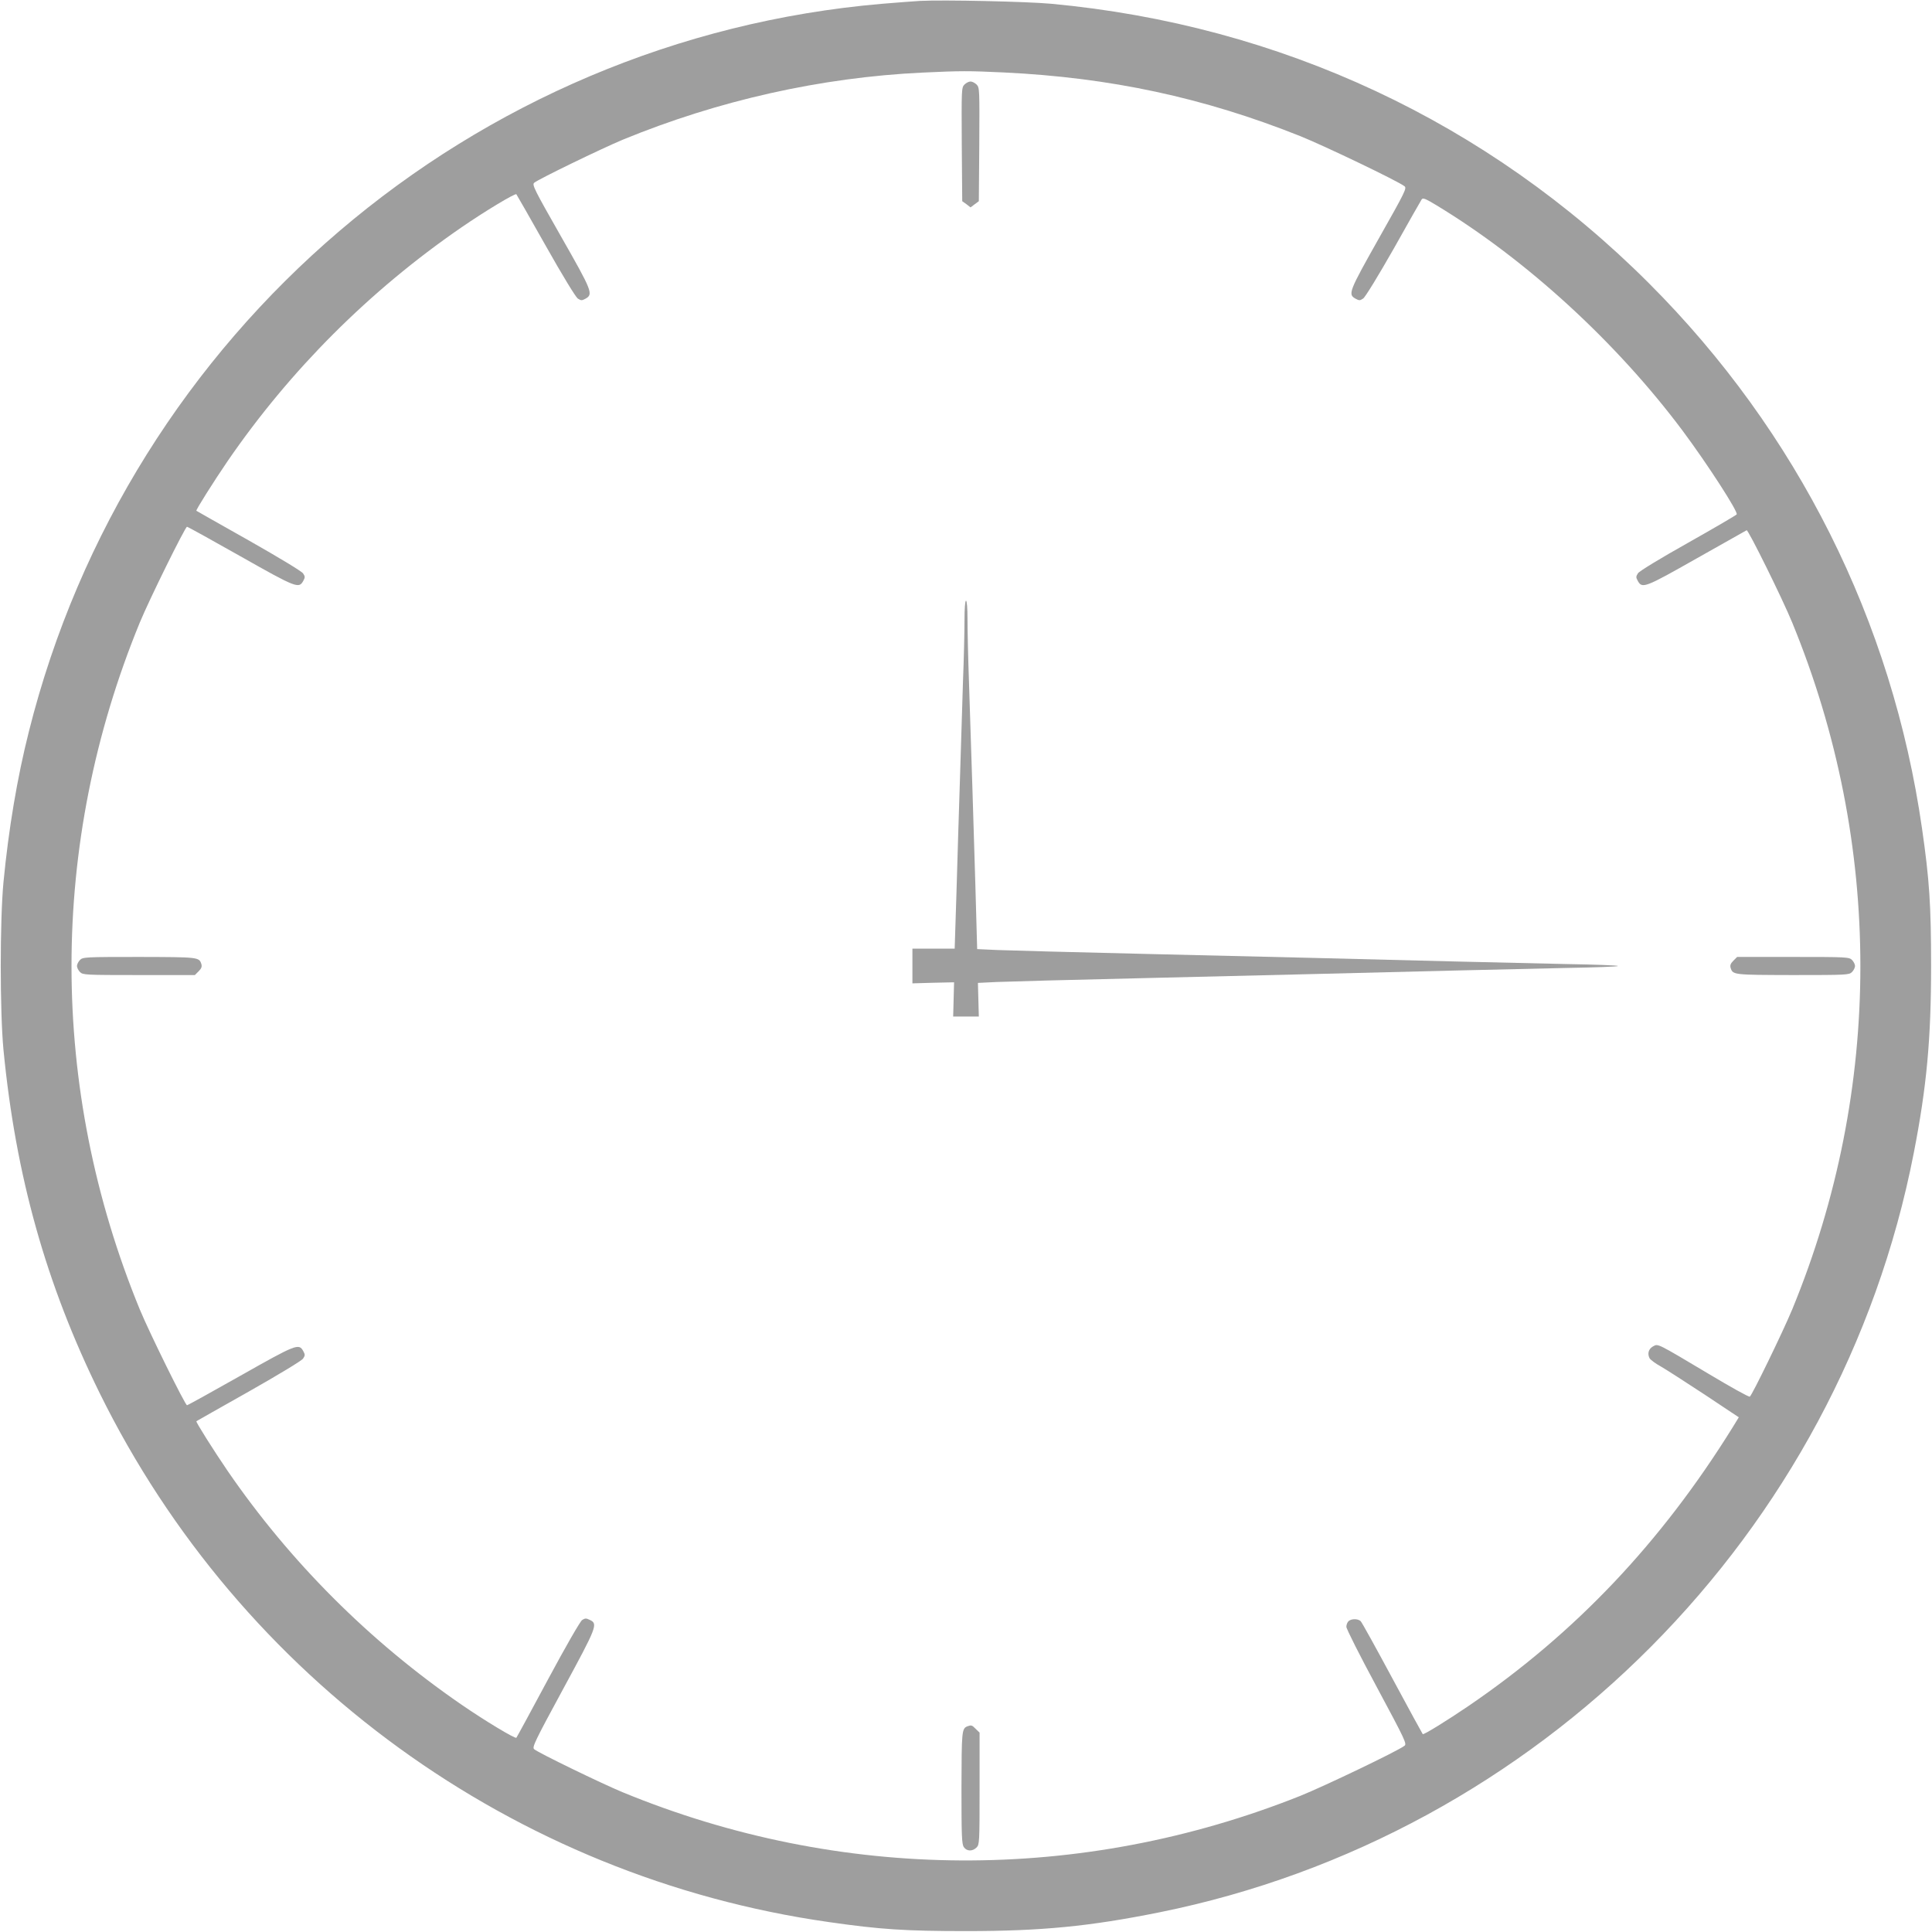 <?xml version="1.0" standalone="no"?>
<!DOCTYPE svg PUBLIC "-//W3C//DTD SVG 20010904//EN"
 "http://www.w3.org/TR/2001/REC-SVG-20010904/DTD/svg10.dtd">
<svg version="1.0" xmlns="http://www.w3.org/2000/svg"
 width="1280pt" height="1280pt" viewBox="0 0 1280 1280"
 preserveAspectRatio="xMidYMid meet">
<g transform="translate(0,1280) scale(0.1,-0.1)"
fill="#9e9e9e" stroke="none">
<path d="M6095 12794 c-38 -2 -151 -11 -250 -19 -2714 -232 -4991 -2175 -5654
-4823 -77 -305 -134 -644 -168 -997 -24 -253 -24 -857 0 -1110 81 -836 282
-1553 638 -2276 933 -1892 2744 -3206 4829 -3503 340 -49 508 -60 910 -60 501
0 817 31 1280 124 2515 507 4508 2511 4999 5030 86 440 115 756 115 1240 0
402 -11 570 -60 910 -197 1375 -826 2630 -1810 3614 -1068 1068 -2441 1710
-3959 1851 -162 15 -716 27 -870 19z m555 -474 c707 -34 1323 -166 1965 -422
161 -65 641 -295 689 -331 18 -13 10 -30 -168 -345 -200 -355 -207 -372 -155
-401 24 -13 29 -13 50 1 14 9 100 150 202 329 97 173 181 321 186 328 8 12 25
5 98 -39 596 -361 1192 -907 1631 -1494 163 -219 369 -537 358 -554 -3 -5
-148 -90 -322 -188 -187 -105 -323 -188 -332 -202 -14 -22 -14 -27 -1 -51 29
-52 47 -45 391 150 178 100 326 184 330 186 10 5 236 -451 302 -612 602 -1466
602 -3088 0 -4550 -62 -149 -266 -569 -281 -578 -6 -4 -126 63 -268 148 -354
211 -339 203 -373 185 -30 -17 -39 -48 -23 -79 6 -10 39 -35 74 -54 35 -20
165 -104 290 -186 l227 -151 -41 -67 c-474 -763 -1042 -1363 -1749 -1845 -144
-98 -298 -193 -304 -187 -2 2 -93 168 -201 369 -108 201 -202 371 -210 379
-17 17 -60 18 -80 1 -8 -7 -15 -24 -15 -38 0 -14 91 -194 202 -400 192 -358
200 -376 182 -389 -48 -36 -528 -266 -689 -331 -1452 -579 -3048 -570 -4490
24 -142 59 -556 260 -586 285 -15 13 4 52 192 399 225 415 232 432 176 458
-24 12 -31 11 -50 -1 -13 -8 -110 -177 -226 -393 -112 -209 -206 -382 -210
-387 -8 -8 -208 112 -366 221 -607 418 -1133 944 -1547 1547 -91 133 -212 325
-207 329 2 2 159 90 348 197 199 113 350 204 359 218 14 21 14 26 1 50 -29 52
-46 46 -415 -163 -191 -108 -350 -196 -355 -196 -12 0 -250 482 -313 635 -603
1468 -603 3082 0 4550 63 153 301 635 313 635 5 0 164 -88 355 -196 369 -209
386 -215 415 -163 13 24 13 29 -1 50 -9 14 -160 105 -359 218 -189 107 -346
195 -348 197 -5 4 116 196 207 329 414 603 940 1129 1547 1547 158 109 358
229 366 221 4 -5 91 -158 195 -342 112 -199 198 -339 212 -349 22 -14 27 -14
51 -1 53 30 45 49 -163 414 -175 307 -192 341 -177 354 30 25 445 226 586 285
634 261 1314 413 1985 445 257 12 304 12 540 1z"/>
<path d="M6390 12240 c-20 -20 -20 -31 -18 -397 l3 -376 28 -20 27 -21 28 21
27 20 3 376 c2 366 2 377 -18 397 -11 11 -29 20 -40 20 -11 0 -29 -9 -40 -20z"/>
<path d="M6390 8688 c0 -73 -4 -254 -10 -403 -5 -148 -14 -439 -20 -645 -7
-206 -17 -544 -23 -750 l-12 -375 -140 0 -140 0 0 -115 0 -115 138 4 138 3 -3
-113 -3 -114 85 0 85 0 -3 111 -3 112 123 6 c68 3 512 15 988 26 887 21 1374
33 2050 50 212 5 541 13 733 17 191 3 347 9 347 13 0 4 -156 10 -347 13 -192
4 -521 12 -733 17 -652 17 -1161 29 -2050 50 -470 11 -914 23 -986 26 l-130 6
-12 426 c-13 432 -24 794 -42 1335 -6 163 -10 353 -10 422 0 77 -4 125 -10
125 -6 0 -10 -51 -10 -132z"/>
<path d="M530 6440 c-11 -11 -20 -29 -20 -40 0 -11 9 -29 20 -40 19 -19 33
-20 390 -20 l371 0 25 25 c19 19 23 31 18 48 -15 46 -18 46 -411 47 -360 0
-374 -1 -393 -20z"/>
<path d="M11484 6435 c-19 -19 -23 -31 -18 -48 15 -46 18 -46 412 -47 359 0
373 1 392 20 11 11 20 29 20 40 0 11 -9 29 -20 40 -19 19 -33 20 -390 20
l-371 0 -25 -25z"/>
<path d="M6410 1363 c-38 -15 -39 -28 -40 -408 0 -320 2 -374 16 -393 19 -28
57 -29 84 -2 19 19 20 33 20 390 l0 371 -25 24 c-25 26 -30 27 -55 18z"/>
</g>
</svg>
